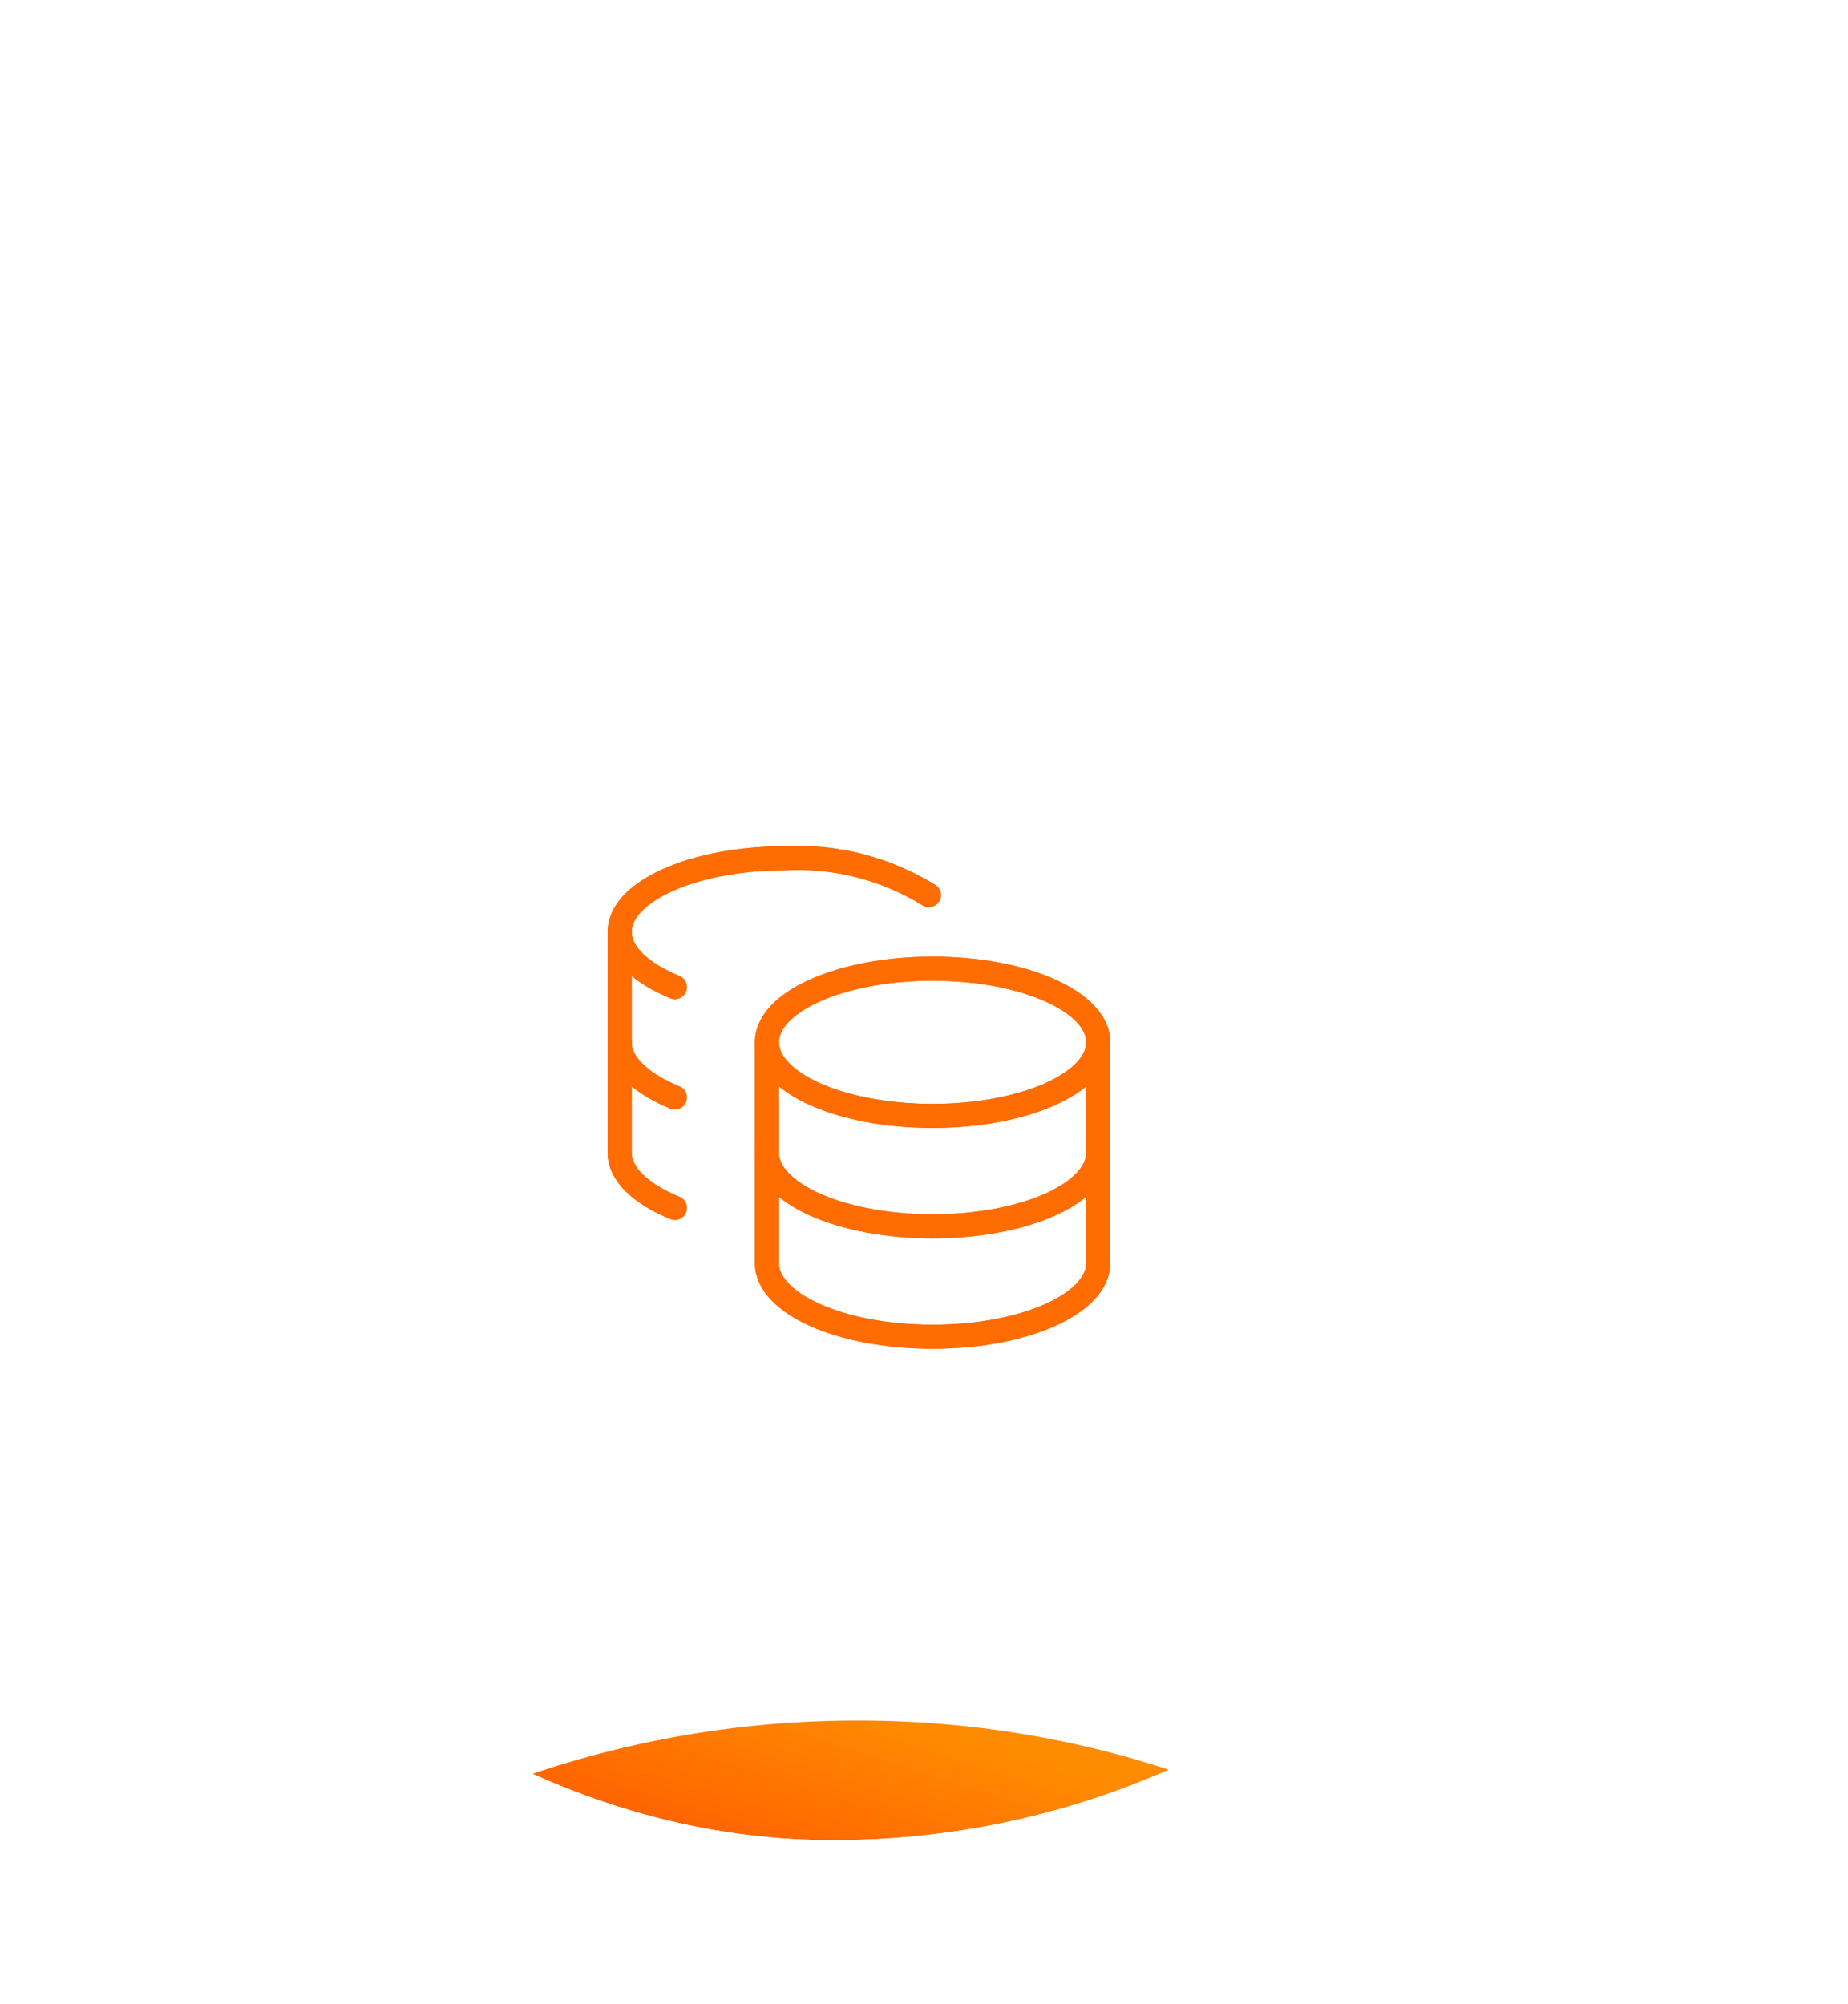 <svg width="71" height="77" viewBox="0 0 71 77" fill="none" xmlns="http://www.w3.org/2000/svg">
<g filter="url(#filter0_d_1323_92509)">
<g clip-path="url(#clip0_1323_92509)">
<g filter="url(#filter1_bii_1323_92509)">
<rect y="3" width="66" height="66" rx="33" fill="white" fill-opacity="0.01"/>
</g>
<g filter="url(#filter2_f_1323_92509)">
<path d="M53.999 69H11.699C14.298 66.8 22.186 62.4 32.947 62.4C43.707 62.4 51.465 66.8 53.999 69Z" fill="url(#paint0_linear_1323_92509)"/>
</g>
<g clip-path="url(#clip1_1323_92509)" filter="url(#filter3_f_1323_92509)">
<g clip-path="url(#clip2_1323_92509)" filter="url(#filter4_d_1323_92509)">
<path d="M35.829 36.704C39.344 36.704 42.193 35.438 42.193 33.875C42.193 32.313 39.344 31.047 35.829 31.047C32.314 31.047 29.465 32.313 29.465 33.875C29.465 35.438 32.314 36.704 35.829 36.704Z" stroke="#FF6C01" stroke-width="0.925" stroke-linecap="round" stroke-linejoin="round"/>
<path d="M29.465 33.876L29.465 42.361C29.465 43.917 32.293 45.19 35.829 45.19C39.365 45.19 42.193 43.917 42.193 42.361L42.193 33.876" stroke="#FF6C01" stroke-width="0.925" stroke-linecap="round" stroke-linejoin="round"/>
<path d="M42.193 38.118C42.193 39.674 39.365 40.947 35.829 40.947C32.293 40.947 29.465 39.674 29.465 38.118" stroke="#FF6C01" stroke-width="0.925" stroke-linecap="round" stroke-linejoin="round"/>
<path d="M35.687 28.22C34.034 27.2 32.11 26.706 30.171 26.805C26.649 26.805 23.807 28.078 23.807 29.634C23.807 30.468 24.627 31.218 25.928 31.755" stroke="#FF6C01" stroke-width="0.925" stroke-linecap="round" stroke-linejoin="round"/>
<path d="M25.928 40.24C24.627 39.702 23.807 38.953 23.807 38.118L23.807 29.633" stroke="#FF6C01" stroke-width="0.925" stroke-linecap="round" stroke-linejoin="round"/>
<path d="M25.928 35.997C24.627 35.459 23.807 34.71 23.807 33.876" stroke="#FF6C01" stroke-width="0.925" stroke-linecap="round" stroke-linejoin="round"/>
</g>
</g>
<g clip-path="url(#clip3_1323_92509)">
<g clip-path="url(#clip4_1323_92509)" filter="url(#filter5_d_1323_92509)">
<path d="M35.829 36.704C39.344 36.704 42.193 35.438 42.193 33.875C42.193 32.313 39.344 31.047 35.829 31.047C32.314 31.047 29.465 32.313 29.465 33.875C29.465 35.438 32.314 36.704 35.829 36.704Z" stroke="#FF6C01" stroke-width="0.925" stroke-linecap="round" stroke-linejoin="round"/>
<path d="M29.465 33.875L29.465 42.361C29.465 43.917 32.293 45.19 35.829 45.19C39.365 45.19 42.193 43.917 42.193 42.361L42.193 33.875" stroke="#FF6C01" stroke-width="0.925" stroke-linecap="round" stroke-linejoin="round"/>
<path d="M42.193 38.118C42.193 39.674 39.365 40.947 35.829 40.947C32.293 40.947 29.465 39.674 29.465 38.118" stroke="#FF6C01" stroke-width="0.925" stroke-linecap="round" stroke-linejoin="round"/>
<path d="M35.687 28.22C34.034 27.2 32.11 26.706 30.171 26.805C26.649 26.805 23.807 28.078 23.807 29.634C23.807 30.468 24.627 31.218 25.928 31.755" stroke="#FF6C01" stroke-width="0.925" stroke-linecap="round" stroke-linejoin="round"/>
<path d="M25.928 40.24C24.627 39.702 23.807 38.953 23.807 38.118L23.807 29.633" stroke="#FF6C01" stroke-width="0.925" stroke-linecap="round" stroke-linejoin="round"/>
<path d="M25.928 35.997C24.627 35.459 23.807 34.71 23.807 33.875" stroke="#FF6C01" stroke-width="0.925" stroke-linecap="round" stroke-linejoin="round"/>
</g>
</g>
</g>
</g>
<defs>
<filter id="filter0_d_1323_92509" x="-6.168" y="0.533" width="76.336" height="76.336" filterUnits="userSpaceOnUse" color-interpolation-filters="sRGB">
<feFlood flood-opacity="0" result="BackgroundImageFix"/>
<feColorMatrix in="SourceAlpha" type="matrix" values="0 0 0 0 0 0 0 0 0 0 0 0 0 0 0 0 0 0 127 0" result="hardAlpha"/>
<feOffset dy="3.701"/>
<feGaussianBlur stdDeviation="3.084"/>
<feComposite in2="hardAlpha" operator="out"/>
<feColorMatrix type="matrix" values="0 0 0 0 0 0 0 0 0 0 0 0 0 0 0 0 0 0 0.25 0"/>
<feBlend mode="normal" in2="BackgroundImageFix" result="effect1_dropShadow_1323_92509"/>
<feBlend mode="normal" in="SourceGraphic" in2="effect1_dropShadow_1323_92509" result="shape"/>
</filter>
<filter id="filter1_bii_1323_92509" x="-9" y="-6" width="84" height="84" filterUnits="userSpaceOnUse" color-interpolation-filters="sRGB">
<feFlood flood-opacity="0" result="BackgroundImageFix"/>
<feGaussianBlur in="BackgroundImageFix" stdDeviation="4.5"/>
<feComposite in2="SourceAlpha" operator="in" result="effect1_backgroundBlur_1323_92509"/>
<feBlend mode="normal" in="SourceGraphic" in2="effect1_backgroundBlur_1323_92509" result="shape"/>
<feColorMatrix in="SourceAlpha" type="matrix" values="0 0 0 0 0 0 0 0 0 0 0 0 0 0 0 0 0 0 127 0" result="hardAlpha"/>
<feOffset dx="3" dy="3"/>
<feGaussianBlur stdDeviation="0.75"/>
<feComposite in2="hardAlpha" operator="arithmetic" k2="-1" k3="1"/>
<feColorMatrix type="matrix" values="0 0 0 0 1 0 0 0 0 1 0 0 0 0 1 0 0 0 0.1 0"/>
<feBlend mode="normal" in2="shape" result="effect2_innerShadow_1323_92509"/>
<feColorMatrix in="SourceAlpha" type="matrix" values="0 0 0 0 0 0 0 0 0 0 0 0 0 0 0 0 0 0 127 0" result="hardAlpha"/>
<feOffset dy="-1.5"/>
<feGaussianBlur stdDeviation="3.75"/>
<feComposite in2="hardAlpha" operator="arithmetic" k2="-1" k3="1"/>
<feColorMatrix type="matrix" values="0 0 0 0 1 0 0 0 0 0.66 0 0 0 0 0 0 0 0 0.48 0"/>
<feBlend mode="normal" in2="effect2_innerShadow_1323_92509" result="effect3_innerShadow_1323_92509"/>
</filter>
<filter id="filter2_f_1323_92509" x="-3.301" y="47.4" width="72.301" height="36.6" filterUnits="userSpaceOnUse" color-interpolation-filters="sRGB">
<feFlood flood-opacity="0" result="BackgroundImageFix"/>
<feBlend mode="normal" in="SourceGraphic" in2="BackgroundImageFix" result="shape"/>
<feGaussianBlur stdDeviation="7.5" result="effect1_foregroundBlur_1323_92509"/>
</filter>
<filter id="filter3_f_1323_92509" x="17.334" y="20.33" width="31.335" height="31.334" filterUnits="userSpaceOnUse" color-interpolation-filters="sRGB">
<feFlood flood-opacity="0" result="BackgroundImageFix"/>
<feBlend mode="normal" in="SourceGraphic" in2="BackgroundImageFix" result="shape"/>
<feGaussianBlur stdDeviation="1.234" result="effect1_foregroundBlur_1323_92509"/>
</filter>
<filter id="filter4_d_1323_92509" x="20.634" y="26.097" width="24.735" height="24.735" filterUnits="userSpaceOnUse" color-interpolation-filters="sRGB">
<feFlood flood-opacity="0" result="BackgroundImageFix"/>
<feColorMatrix in="SourceAlpha" type="matrix" values="0 0 0 0 0 0 0 0 0 0 0 0 0 0 0 0 0 0 127 0" result="hardAlpha"/>
<feOffset dy="2.467"/>
<feGaussianBlur stdDeviation="1.234"/>
<feComposite in2="hardAlpha" operator="out"/>
<feColorMatrix type="matrix" values="0 0 0 0 0 0 0 0 0 0 0 0 0 0 0 0 0 0 0.25 0"/>
<feBlend mode="normal" in2="BackgroundImageFix" result="effect1_dropShadow_1323_92509"/>
<feBlend mode="normal" in="SourceGraphic" in2="effect1_dropShadow_1323_92509" result="shape"/>
</filter>
<filter id="filter5_d_1323_92509" x="20.634" y="26.097" width="24.735" height="24.735" filterUnits="userSpaceOnUse" color-interpolation-filters="sRGB">
<feFlood flood-opacity="0" result="BackgroundImageFix"/>
<feColorMatrix in="SourceAlpha" type="matrix" values="0 0 0 0 0 0 0 0 0 0 0 0 0 0 0 0 0 0 127 0" result="hardAlpha"/>
<feOffset dy="2.467"/>
<feGaussianBlur stdDeviation="1.234"/>
<feComposite in2="hardAlpha" operator="out"/>
<feColorMatrix type="matrix" values="0 0 0 0 0 0 0 0 0 0 0 0 0 0 0 0 0 0 0.25 0"/>
<feBlend mode="normal" in2="BackgroundImageFix" result="effect1_dropShadow_1323_92509"/>
<feBlend mode="normal" in="SourceGraphic" in2="effect1_dropShadow_1323_92509" result="shape"/>
</filter>
<linearGradient id="paint0_linear_1323_92509" x1="14.999" y1="65.7" x2="17.783" y2="56.995" gradientUnits="userSpaceOnUse">
<stop stop-color="#FF5401"/>
<stop offset="1" stop-color="#FF8B01"/>
</linearGradient>
<clipPath id="clip0_1323_92509">
<rect y="3" width="64" height="64" rx="32" fill="white"/>
</clipPath>
<clipPath id="clip1_1323_92509">
<rect width="26.4" height="26.4" fill="white" transform="translate(19.801 22.797)"/>
</clipPath>
<clipPath id="clip2_1323_92509">
<rect width="19.8" height="19.8" fill="white" transform="translate(23.102 26.097)"/>
</clipPath>
<clipPath id="clip3_1323_92509">
<rect width="26.4" height="26.4" fill="white" transform="translate(19.801 22.797)"/>
</clipPath>
<clipPath id="clip4_1323_92509">
<rect width="19.8" height="19.8" fill="white" transform="translate(23.102 26.097)"/>
</clipPath>
</defs>
</svg>
